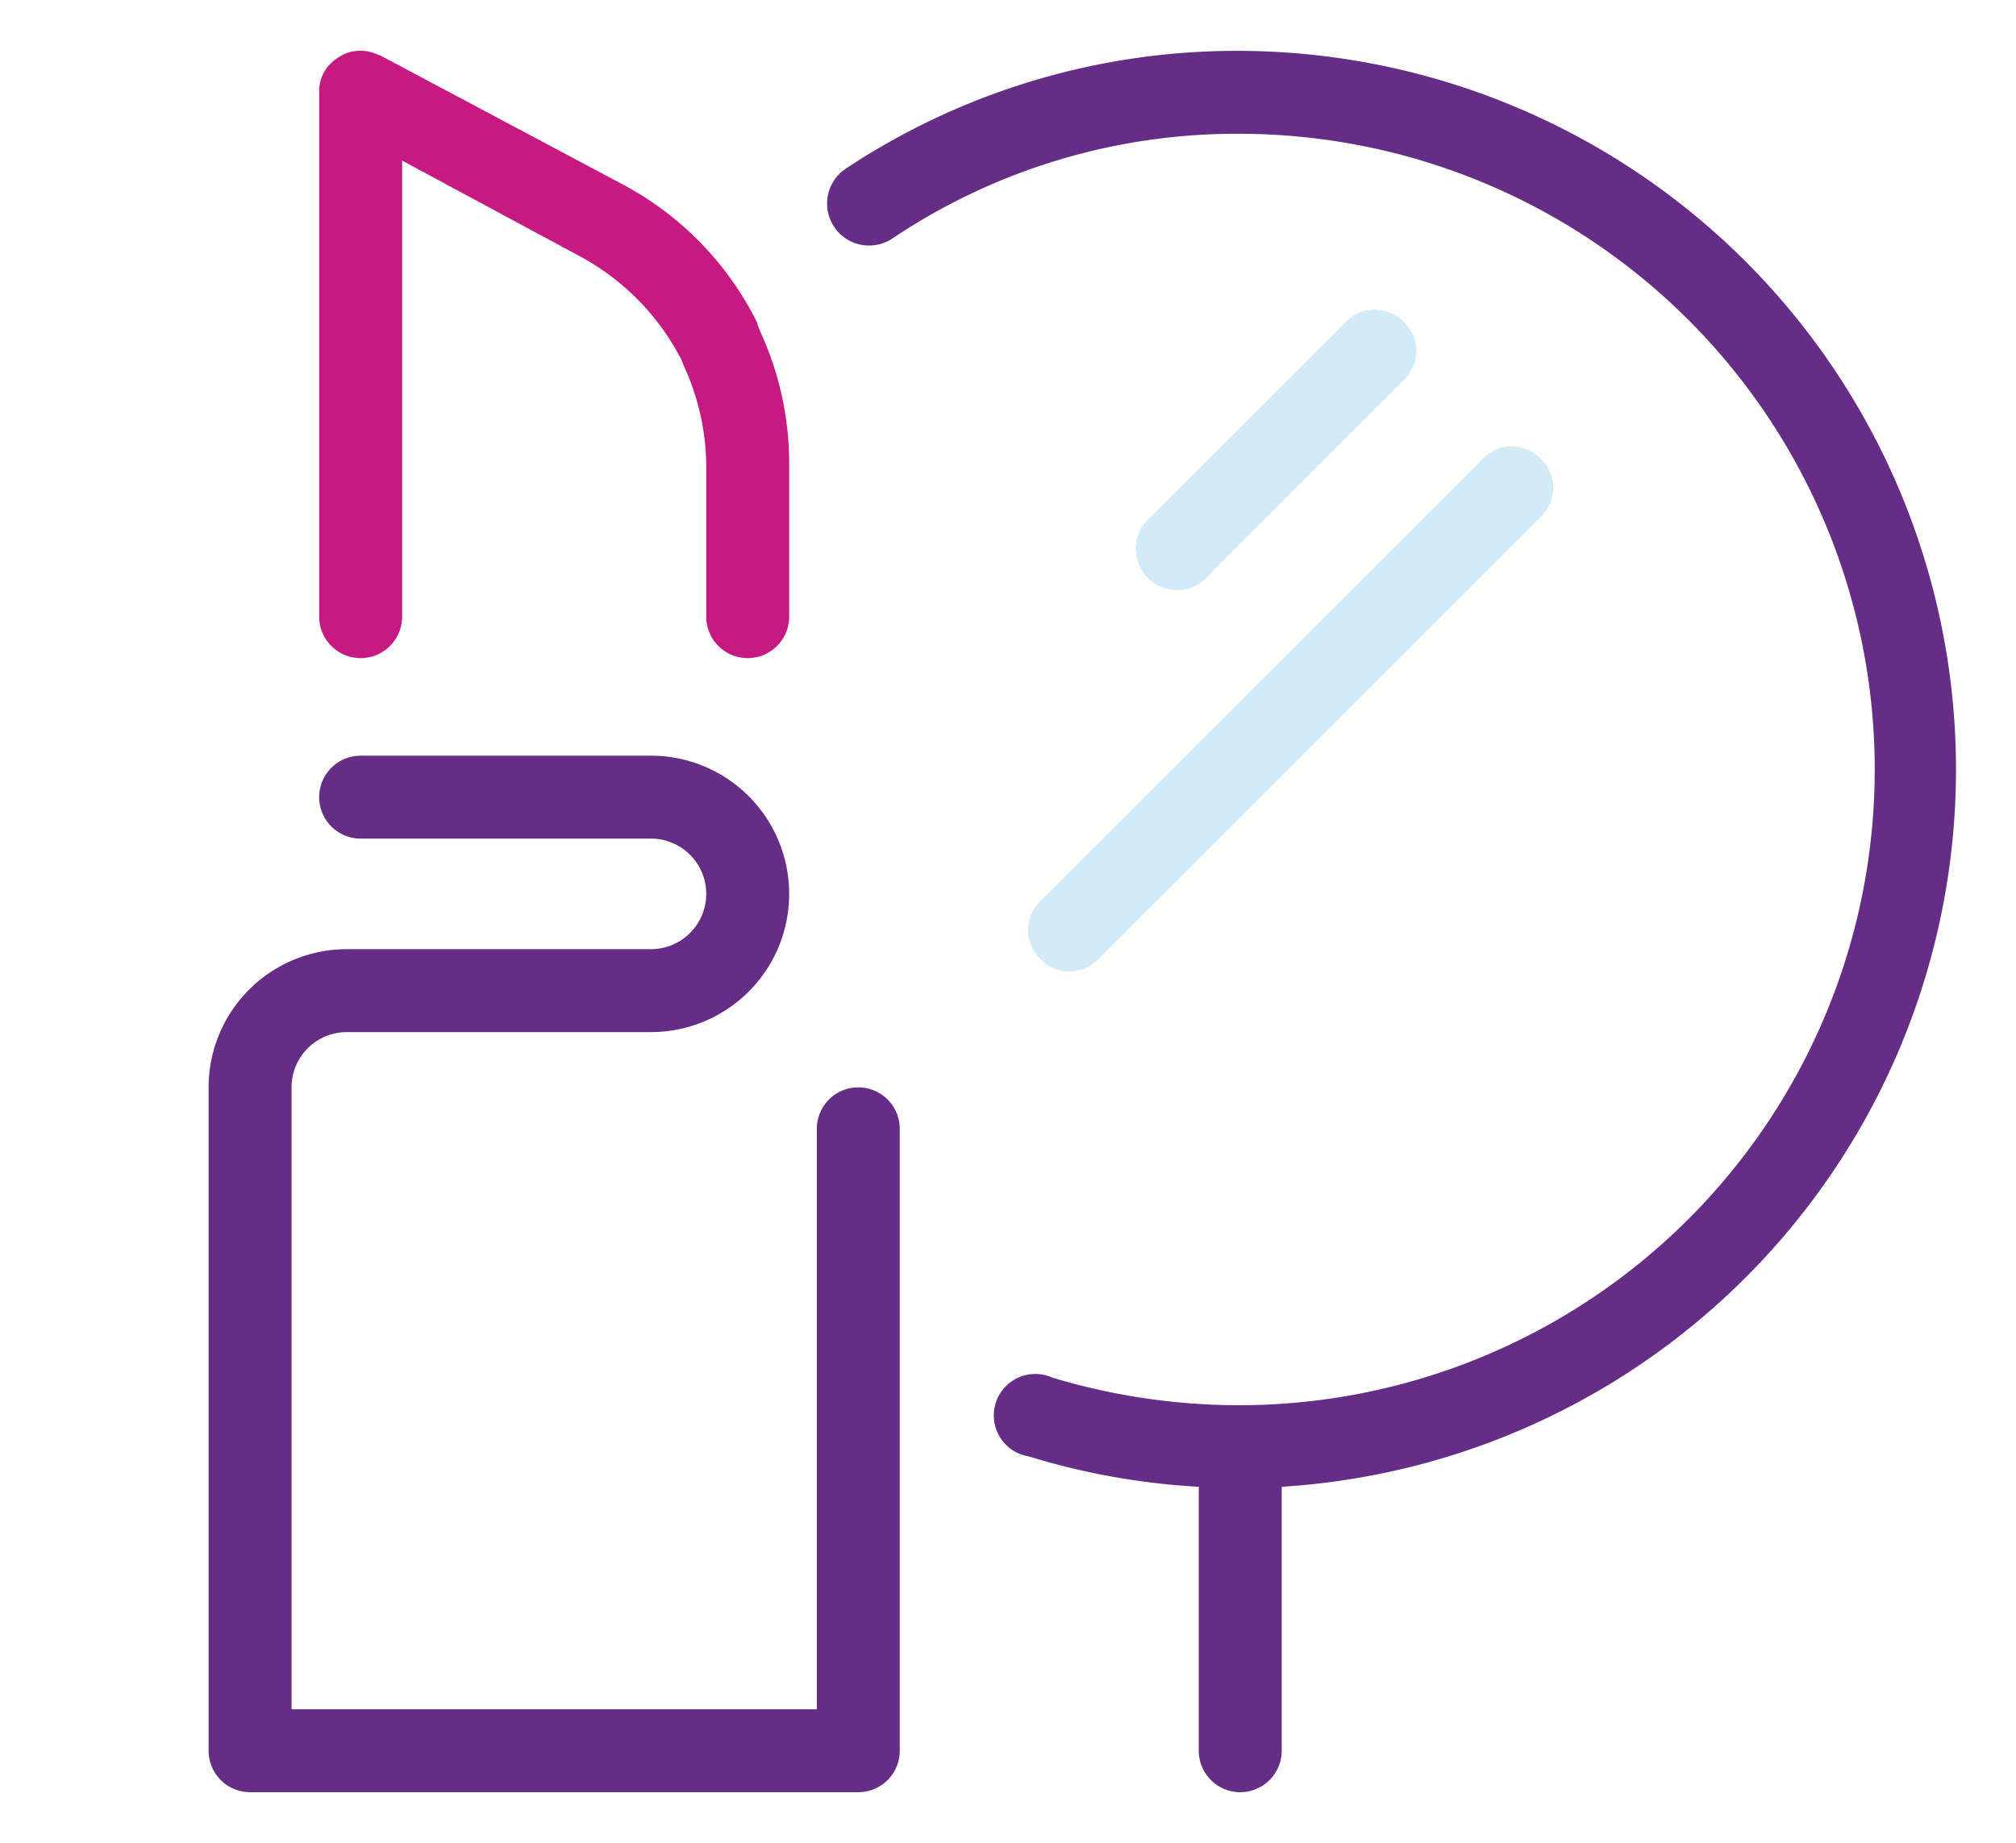 <svg id="Layer_1" data-name="Layer 1" xmlns="http://www.w3.org/2000/svg" viewBox="0 0 145.84 133.35"><defs><style>.cls-1{fill:#c61982;}.cls-2{fill:#652d86;}.cls-3{fill:#d3ebf7;}</style></defs><path class="cls-1" d="M25.75,3.69a2.72,2.72,0,0,0-1.36.53,2.81,2.81,0,0,0-1.3,2.4v38a3,3,0,0,0,6,0v-33l13,7a17.71,17.71,0,0,1,7.2,7.4l.2.5a17.51,17.51,0,0,1,1.6,7.1v11a3,3,0,1,0,6,0v-11A22.75,22.75,0,0,0,55,24l-.2-.5v-.1A22.77,22.77,0,0,0,45,13.32L27.49,4c-.1,0-.2-.1-.3-.1A2.85,2.85,0,0,0,25.75,3.69Z"/><path class="cls-2" d="M26.09,54.68a3,3,0,1,0,0,6h21a4,4,0,0,1,0,8h-22a10,10,0,0,0-10,10v48a3,3,0,0,0,3,3h44a3,3,0,0,0,3-3v-45a3,3,0,0,0-6,0v42h-38v-45a4,4,0,0,1,4-4h22a10,10,0,0,0,0-20Z"/><path class="cls-2" d="M89.62,3.68a51.15,51.15,0,0,0-28.4,8.5,3,3,0,0,0,3.3,5.1,44.66,44.66,0,0,1,25.1-7.6,46,46,0,0,1,0,92,46.93,46.93,0,0,1-13.5-2,3,3,0,1,0-1.7,5.7,51.23,51.23,0,0,0,12.3,2.2v19.1a3,3,0,0,0,6,0v-19.1a52,52,0,0,0-3.1-103.9Z"/><path class="cls-3" d="M99.43,22.4a2.78,2.78,0,0,0-2.07.9l-14,14a3,3,0,1,0,4.2,4.2l14-14a2.9,2.9,0,0,0,0-4.2A3,3,0,0,0,99.43,22.4Z"/><path class="cls-3" d="M109.33,32.3a2.78,2.78,0,0,0-2.06.9l-32,32a2.9,2.9,0,0,0,0,4.2,2.89,2.89,0,0,0,4.19,0l32-32a2.9,2.9,0,0,0,0-4.2A3,3,0,0,0,109.33,32.3Z"/></svg>